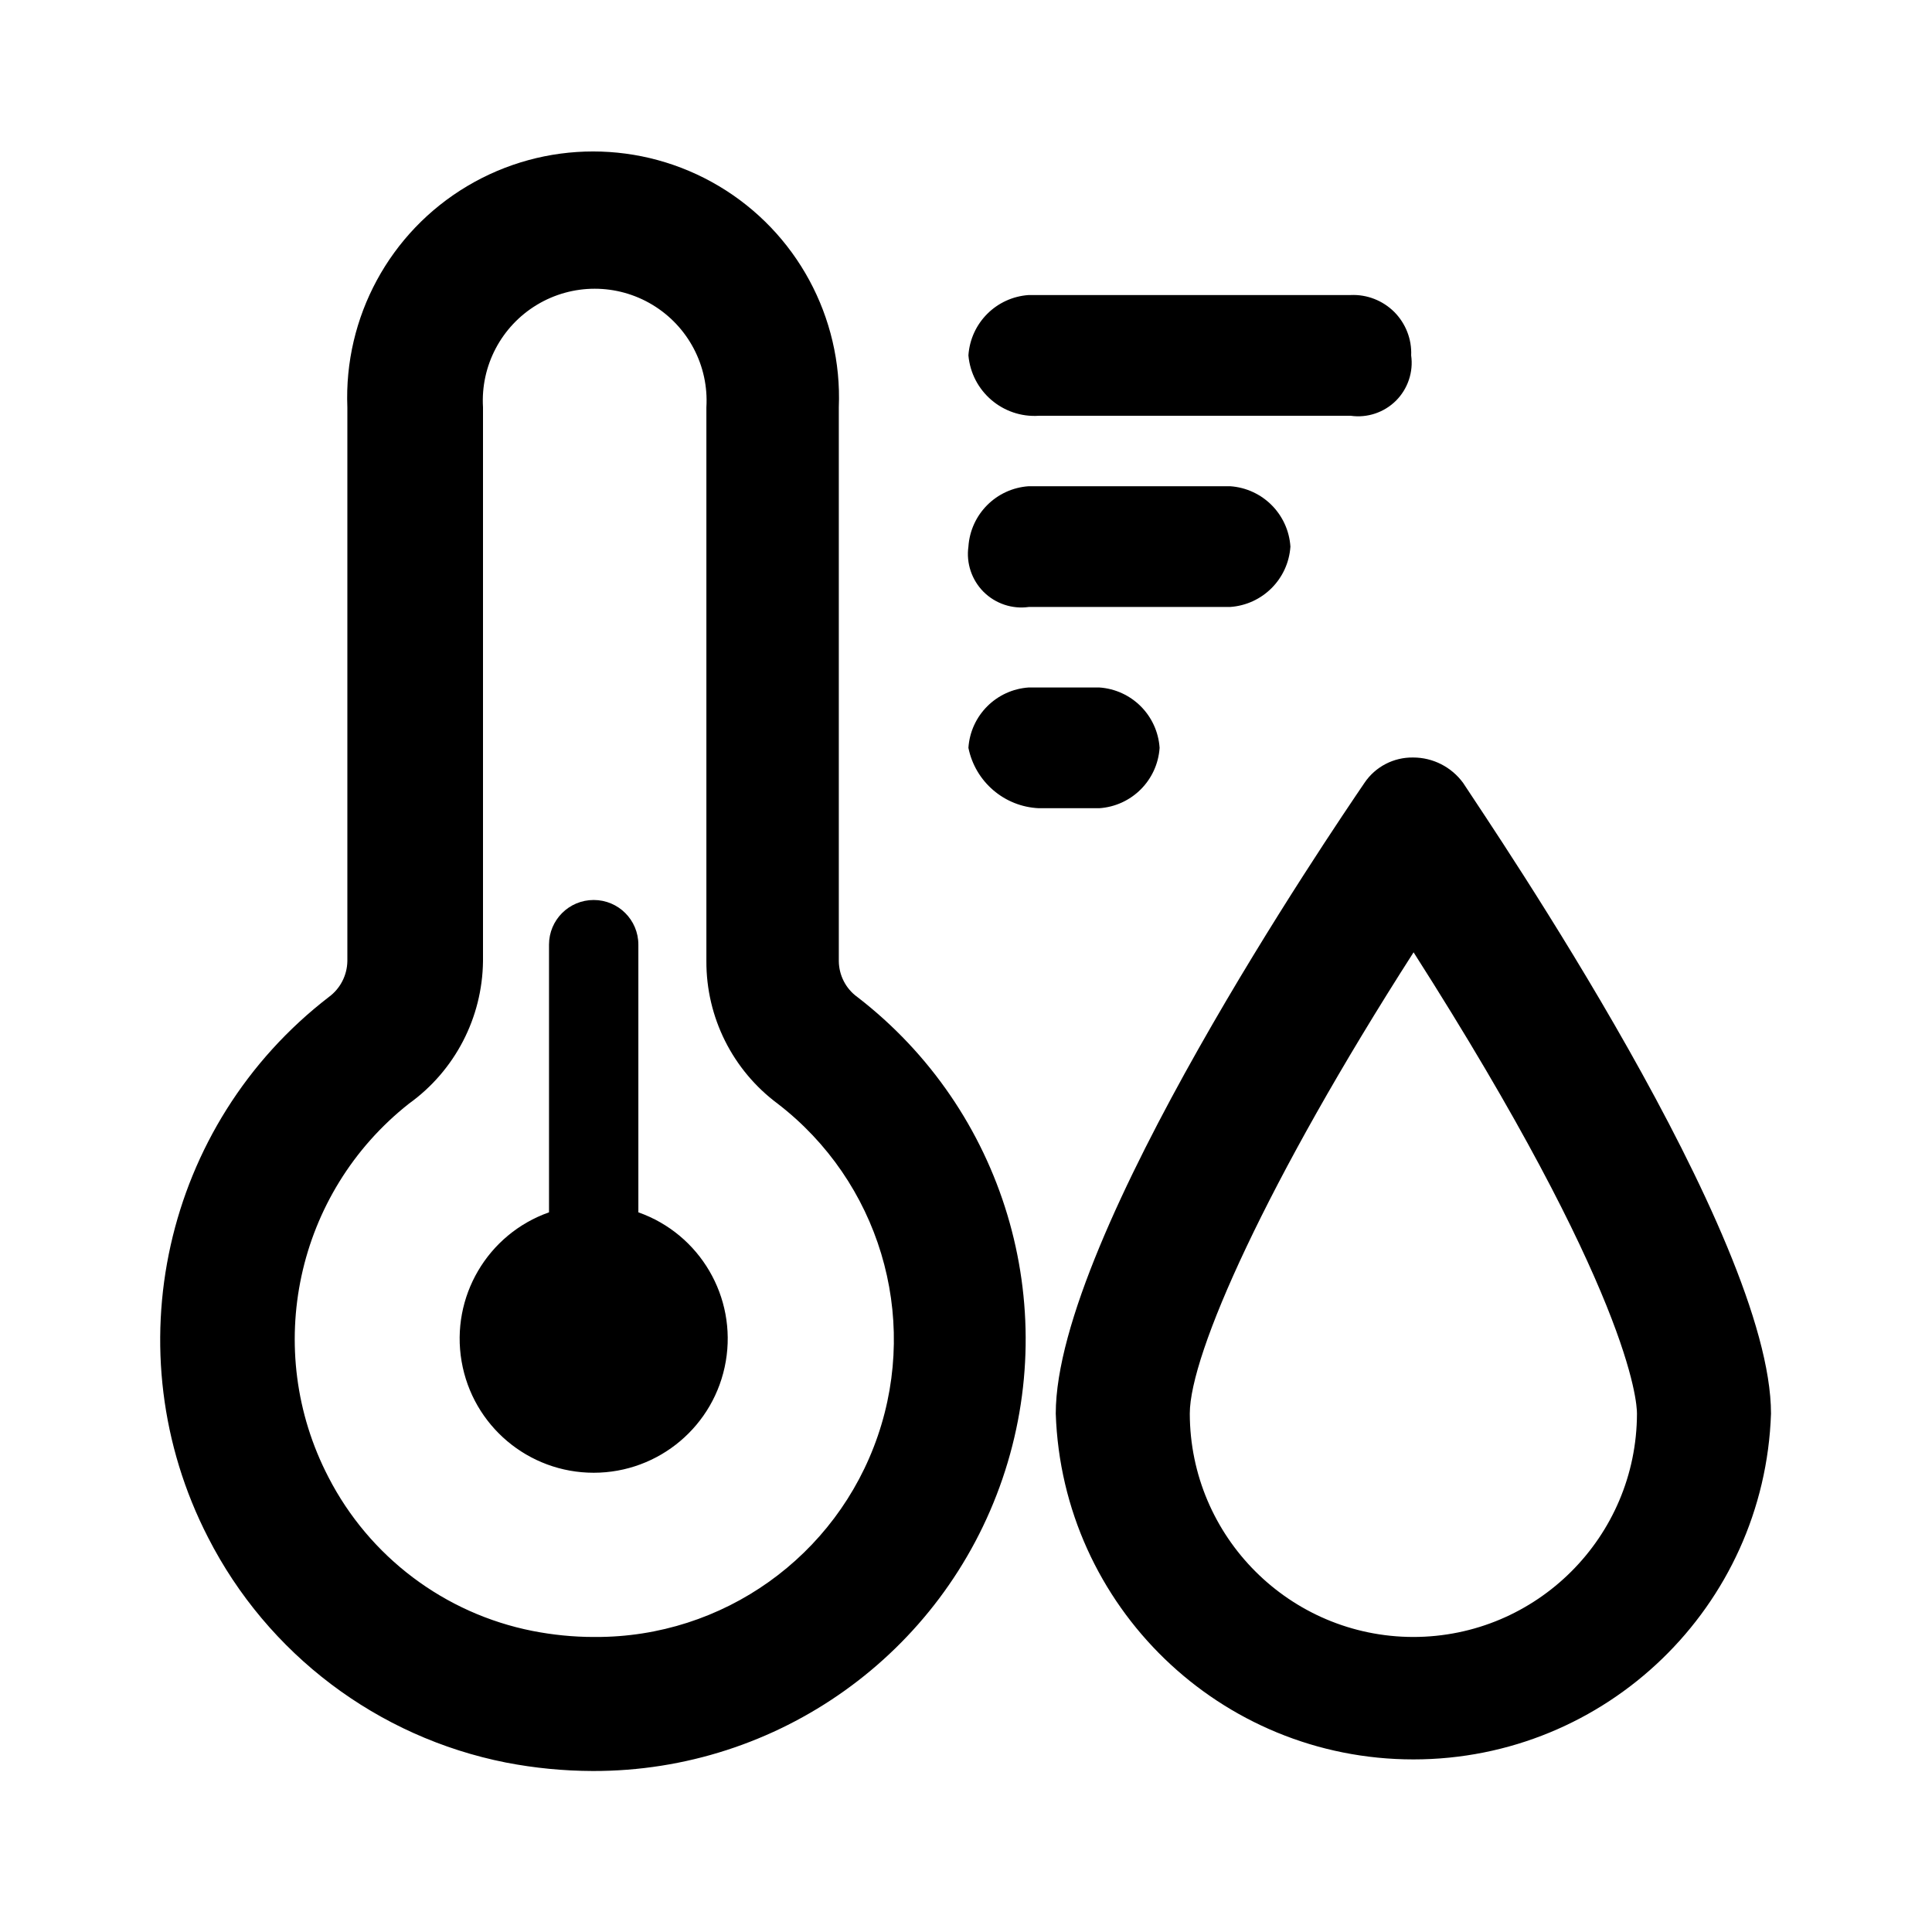 <?xml version="1.0" encoding="UTF-8"?>
<svg width="24px" height="24px" viewBox="0 0 24 24" version="1.1" xmlns="http://www.w3.org/2000/svg" xmlns:xlink="http://www.w3.org/1999/xlink">
    <title>湿度温度监测</title>
    <g id="确认版" stroke="none" stroke-width="1" fill="none" fill-rule="evenodd">
        <g id="产品列表详情页" transform="translate(-861, -501)" fill="#000000" fill-rule="nonzero">
            <g id="产品" transform="translate(-3, 180)">
                <g id="关键参数" transform="translate(864, 50)">
                    <g id="湿度温度监测" transform="translate(0, 271)">
                        <rect id="矩形" opacity="0" x="0" y="0" width="24" height="24"></rect>
                        <path d="M12.905,5.165 L16.78,5.165 C16.986,5.194 17.194,5.124 17.342,4.977 C17.489,4.829 17.559,4.621 17.53,4.415 C17.539,4.214 17.462,4.018 17.32,3.875 C17.177,3.733 16.981,3.656 16.78,3.665 L12.78,3.665 C12.377,3.692 12.057,4.012 12.03,4.415 C12.07,4.861 12.458,5.194 12.905,5.165 L12.905,5.165 Z M12.78,7.54 L15.28,7.54 C15.683,7.513 16.003,7.193 16.03,6.79 C16.003,6.387 15.683,6.067 15.28,6.04 L12.78,6.04 C12.377,6.067 12.057,6.387 12.03,6.79 C12.001,6.996 12.071,7.204 12.218,7.352 C12.366,7.499 12.574,7.569 12.78,7.54 L12.78,7.54 Z M12.905,10.04 L13.655,10.04 C14.058,10.013 14.378,9.693 14.405,9.29 C14.378,8.887 14.058,8.567 13.655,8.54 L12.78,8.54 C12.377,8.567 12.057,8.887 12.03,9.29 C12.115,9.711 12.476,10.021 12.905,10.04 L12.905,10.04 Z M18.175,9.725 C18.03,9.527 17.8,9.41 17.555,9.41 C17.313,9.406 17.085,9.524 16.95,9.725 C16.56,10.3 13.115,15.355 13.115,17.56 C13.195,19.956 15.161,21.856 17.558,21.856 C19.954,21.856 21.92,19.956 22,17.56 C22,15.355 18.55,10.3 18.175,9.725 Z M17.555,20.335 C16.024,20.332 14.783,19.091 14.78,17.56 C14.78,16.825 15.73,14.685 17.56,11.83 C20.25,16.045 20.335,17.41 20.335,17.56 C20.332,19.093 19.088,20.335 17.555,20.335 Z M10.65,12.385 C10.507,12.282 10.422,12.116 10.42,11.94 L10.42,5.06 C10.465,3.94 9.894,2.885 8.931,2.312 C7.967,1.738 6.768,1.738 5.804,2.312 C4.841,2.885 4.27,3.94 4.315,5.06 L4.315,11.94 C4.312,12.116 4.227,12.281 4.085,12.385 C2.03,13.968 1.399,16.793 2.585,19.1 C3.325,20.549 4.689,21.579 6.285,21.895 C6.641,21.964 7.002,21.999 7.365,22 C9.663,22.005 11.71,20.545 12.453,18.37 C13.196,16.195 12.471,13.788 10.65,12.385 Z M7.375,20.335 C7.12,20.335 6.865,20.309 6.615,20.26 C5.523,20.044 4.589,19.34 4.08,18.35 C3.257,16.764 3.677,14.817 5.08,13.71 C5.651,13.3 5.992,12.643 6,11.94 L6,5.06 C5.969,4.544 6.227,4.054 6.669,3.787 C7.111,3.52 7.664,3.52 8.106,3.787 C8.548,4.054 8.806,4.544 8.775,5.06 L8.775,11.94 C8.772,12.637 9.101,13.294 9.66,13.71 C10.917,14.676 11.418,16.336 10.905,17.835 C10.392,19.335 8.98,20.341 7.395,20.335 L7.375,20.335 Z M7.93,15.06 L7.93,11.735 C7.93,11.428 7.682,11.18 7.375,11.18 C7.068,11.18 6.82,11.428 6.82,11.735 L6.82,15.06 C6.055,15.33 5.597,16.112 5.734,16.911 C5.871,17.711 6.564,18.295 7.375,18.295 C8.186,18.295 8.879,17.711 9.016,16.911 C9.153,16.112 8.695,15.33 7.93,15.06 Z" id="形状"></path>
                    </g>
                </g>
            </g>
        </g>
    </g>
</svg>